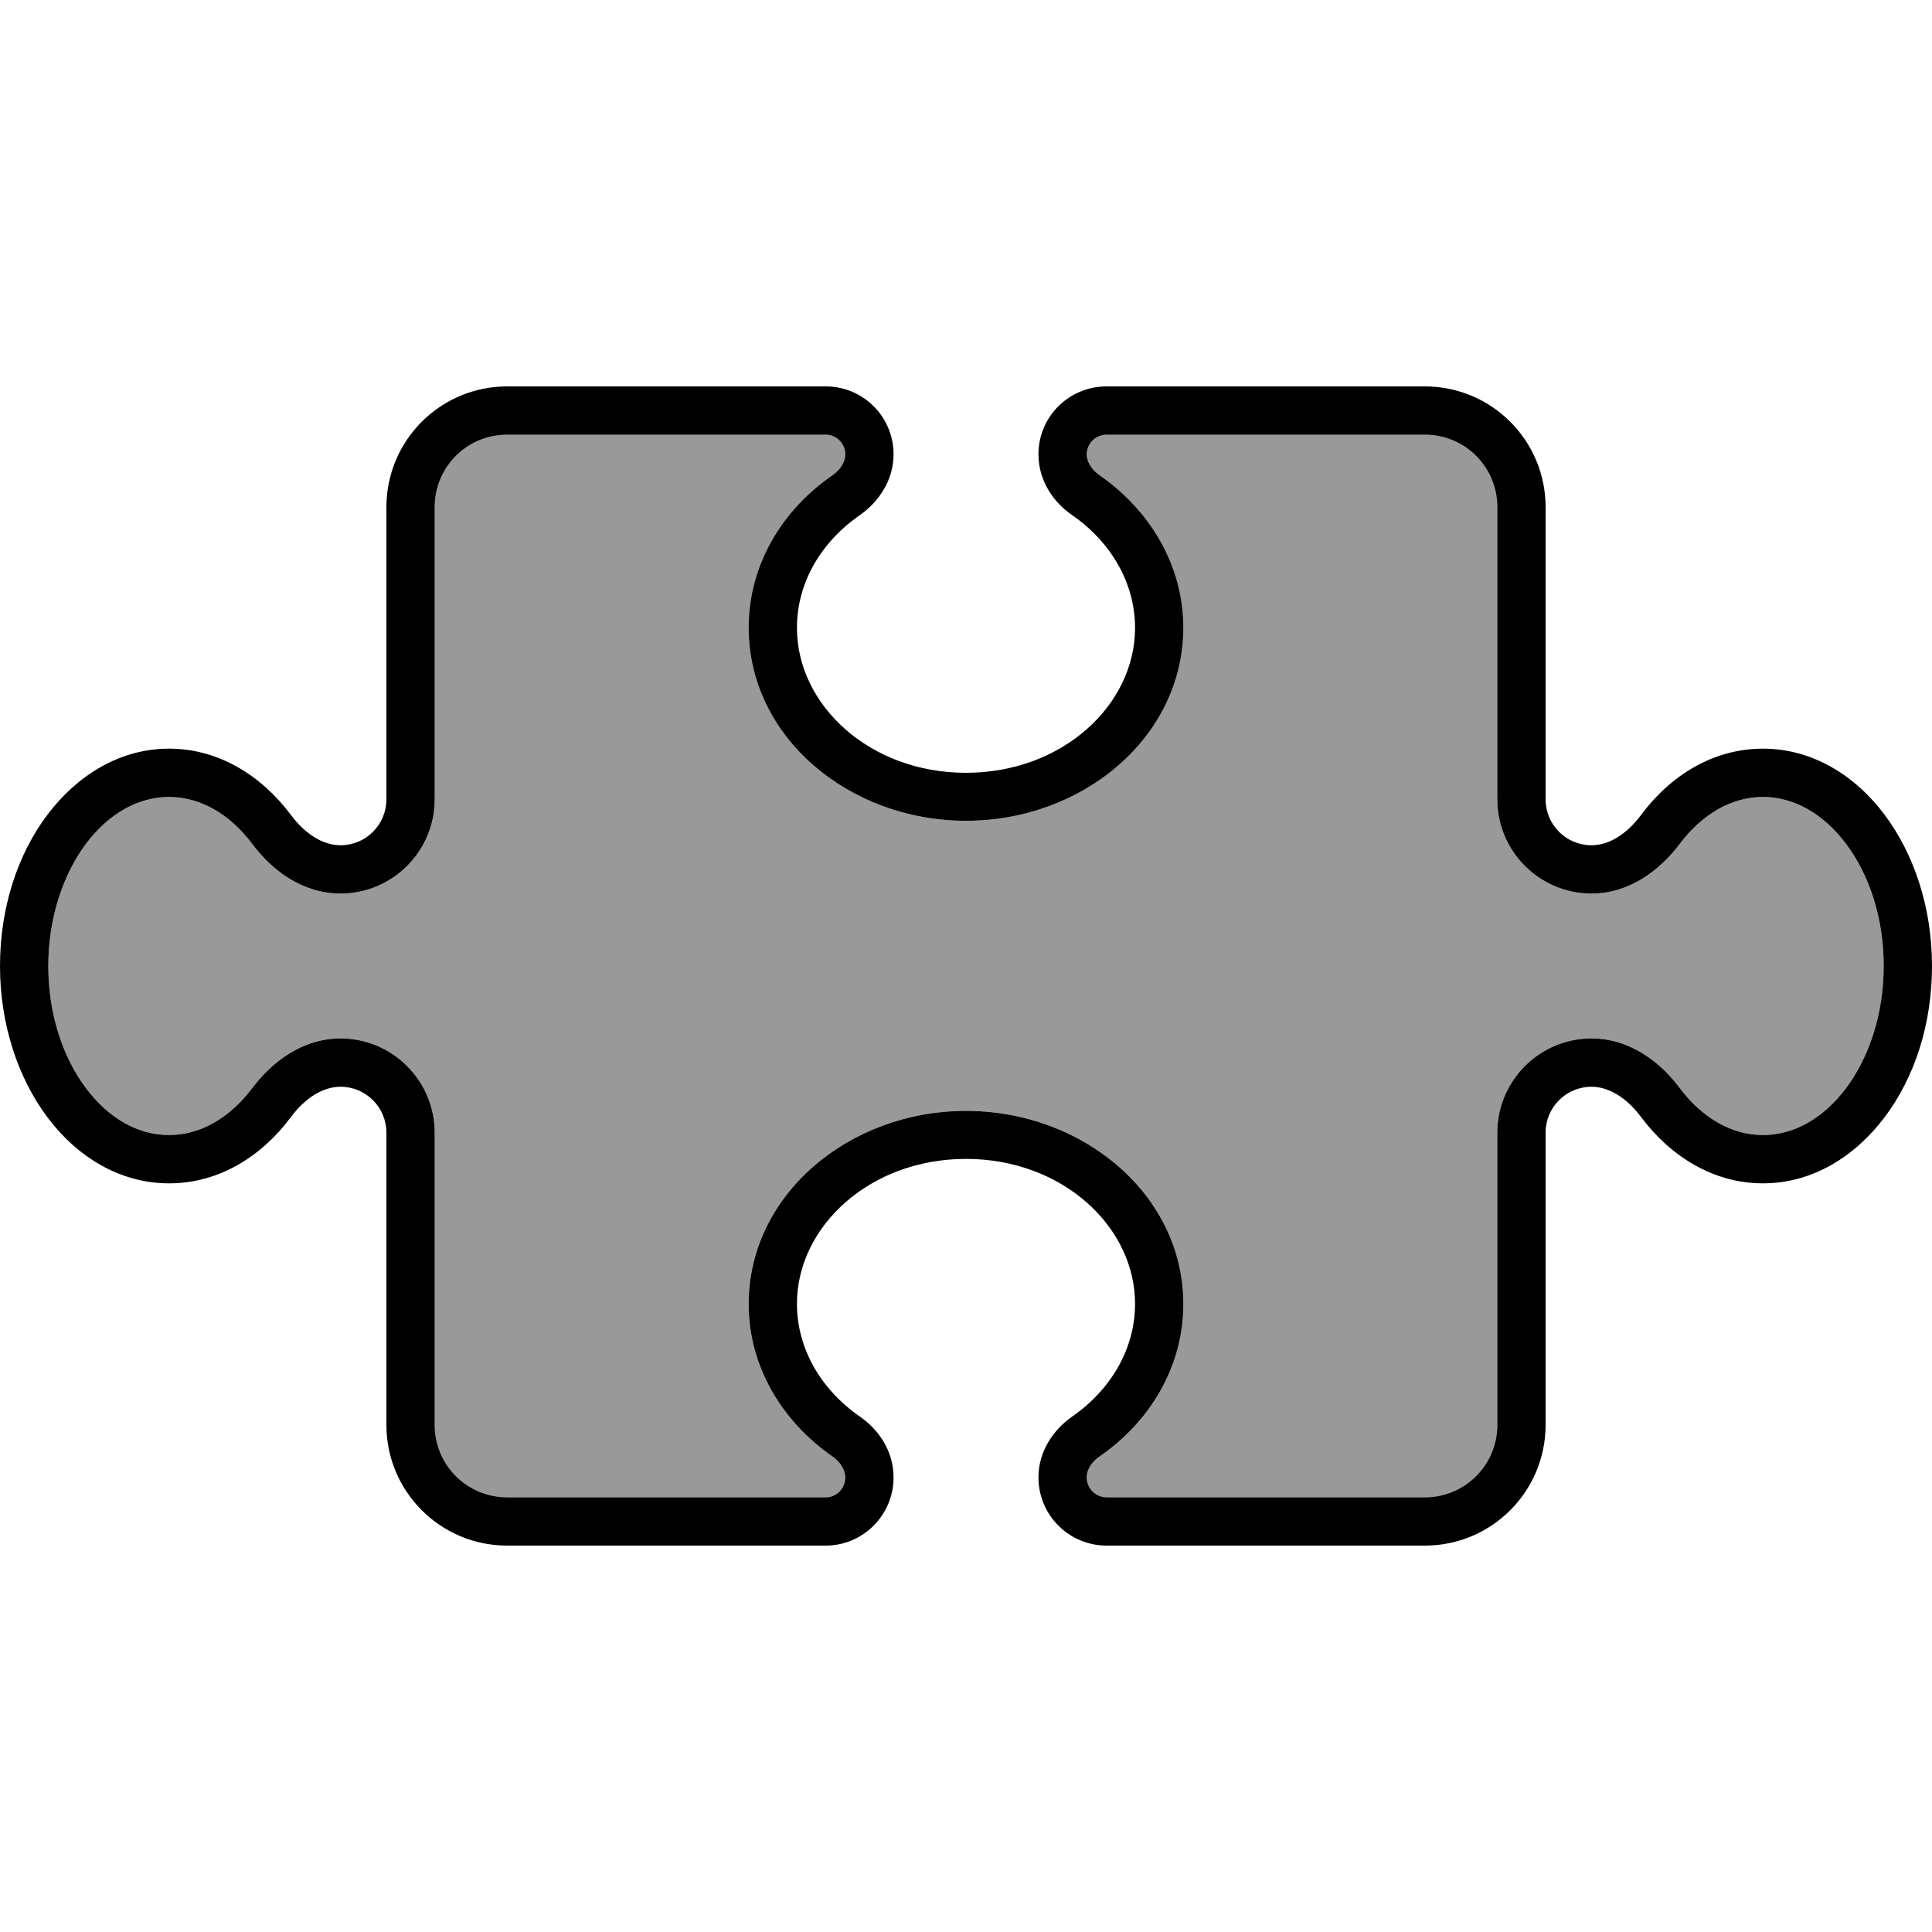 <svg xmlns="http://www.w3.org/2000/svg" viewBox="0 0 640 640"><!--! Font Awesome Pro 7.1.0 by @fontawesome - https://fontawesome.com License - https://fontawesome.com/license (Commercial License) Copyright 2025 Fonticons, Inc. --><path opacity=".4" fill="currentColor" d="M16 320C16 336.1 20.9 350.4 28.5 360.5C36.1 370.6 45.8 376 56 376C66.2 376 76 370.5 83.6 360.4C90 351.9 100.1 344 112.8 344C130 344 144 358 144 375.2L144 472C144 485.3 154.7 496 168 496L273.5 496C277.1 496 280 493.1 280 489.4C280 487.1 278.6 484.5 275.8 482.5C259.2 471 248 452.8 248 432C248 395.7 281.3 368 320 368C358.7 368 392 395.7 392 432C392 452.8 380.9 471 364.2 482.5C361.3 484.5 360 487.1 360 489.4C360 493 362.9 496 366.6 496L472 496C485.3 496 496 485.3 496 472L496 375.2C496 358 510 344 527.2 344C539.9 344 550 351.8 556.4 360.4C564 370.5 573.8 376 584 376C594.2 376 604 370.5 611.5 360.5C619 350.5 624 336.2 624 320C624 303.8 619.1 289.6 611.5 279.5C603.9 269.4 594.1 264 584 264C573.8 264 564 269.5 556.4 279.6C550 288.1 539.9 296 527.2 296C510 296 496 282 496 264.8L496 168C496 154.7 485.3 144 472 144L366.6 144C363 144 360 146.9 360 150.5C360 152.8 361.4 155.4 364.2 157.4C380.8 168.9 392 187.1 392 207.9C392 244.2 358.7 271.9 320 271.9C281.3 271.9 248 244.2 248 207.9C248 187.1 259.1 168.9 275.8 157.4C278.7 155.4 280 152.8 280 150.5C280 146.9 277.1 144 273.5 144L168 144C154.7 144 144 154.7 144 168L144 264.8C144 282 130 296 112.8 296C100.1 296 90 288.2 83.6 279.6C76 269.5 66.2 264 56 264C45.8 264 36 269.5 28.5 279.5C21 289.5 16 303.9 16 320z"/><path fill="currentColor" d="M168 144C154.7 144 144 154.7 144 168L144 264.8C144 282 130 296 112.8 296C100.1 296 90 288.2 83.6 279.6C76 269.5 66.2 264 56 264C45.8 264 36 269.5 28.5 279.5C21 289.5 16 303.9 16 320C16 336.1 20.9 350.4 28.5 360.5C36.1 370.6 45.8 376 56 376C66.2 376 76 370.5 83.6 360.4C90 351.9 100.1 344 112.8 344C130 344 144 358 144 375.2L144 472C144 485.3 154.7 496 168 496L273.5 496C277.1 496 280 493.1 280 489.4C280 487.1 278.6 484.5 275.8 482.5C259.2 471 248 452.8 248 432C248 395.7 281.3 368 320 368C358.7 368 392 395.7 392 432C392 452.8 380.9 471 364.2 482.5C361.3 484.5 360 487.1 360 489.4C360 493 362.9 496 366.6 496L472 496C485.3 496 496 485.3 496 472L496 375.2C496 358 510 344 527.2 344C539.9 344 550 351.8 556.4 360.4C564 370.5 573.8 376 584 376C594.2 376 604 370.5 611.5 360.5C619 350.5 624 336.2 624 320C624 303.8 619.1 289.6 611.5 279.5C603.9 269.4 594.1 264 584 264C573.8 264 564 269.5 556.4 279.6C550 288.1 539.9 296 527.2 296C510 296 496 282 496 264.8L496 168C496 154.7 485.3 144 472 144L366.6 144C363 144 360 146.9 360 150.5C360 152.8 361.4 155.4 364.2 157.4C380.8 168.9 392 187.1 392 207.9C392 244.2 358.7 271.9 320 271.9C281.3 271.9 248 244.2 248 207.9C248 187.1 259.1 168.9 275.8 157.4C278.7 155.4 280 152.8 280 150.5C280 146.9 277.1 144 273.5 144L168 144zM128 168C128 145.9 145.9 128 168 128L273.5 128C286 128 296 138.1 296 150.5C296 159.2 291 166.3 284.9 170.6C271.9 179.6 264 193.1 264 208C264 233.5 288 256 320 256C352 256 376 233.5 376 208C376 193.2 368.1 179.6 355.1 170.6C348.9 166.3 344 159.2 344 150.5C344 138 354.1 128 366.6 128L472 128C494.1 128 512 145.9 512 168L512 264.8C512 273.2 518.8 280 527.2 280C533 280 538.9 276.3 543.6 270C553.4 256.8 567.6 248 584 248C600.3 248 614.5 256.8 624.3 269.9C634.1 283 640 300.7 640 320C640 339.3 634.2 357 624.3 370.1C614.4 383.2 600.3 392 584 392C567.6 392 553.4 383.1 543.6 370C538.9 363.7 533 360 527.2 360C518.8 360 512 366.8 512 375.2L512 472C512 494.1 494.1 512 472 512L366.6 512C354.1 512 344 501.9 344 489.4C344 480.7 349 473.6 355.1 469.3C368.1 460.3 376 446.7 376 431.9C376 406.4 352 383.9 320 383.9C288 383.9 264 406.4 264 431.9C264 446.7 271.9 460.3 284.9 469.3C291.1 473.6 296 480.7 296 489.4C296 501.9 285.9 512 273.5 512L168 512C145.9 512 128 494.1 128 472L128 375.2C128 366.8 121.2 360 112.8 360C107 360 101.1 363.7 96.4 370C86.6 383.2 72.4 392 56 392C39.7 392 25.5 383.2 15.7 370.1C5.9 357 0 339.2 0 320C0 300.8 5.8 283 15.7 269.9C25.6 256.8 39.7 248 56 248C72.4 248 86.6 256.9 96.4 270C101.1 276.3 107 280 112.8 280C121.2 280 128 273.2 128 264.8L128 168z"/></svg>